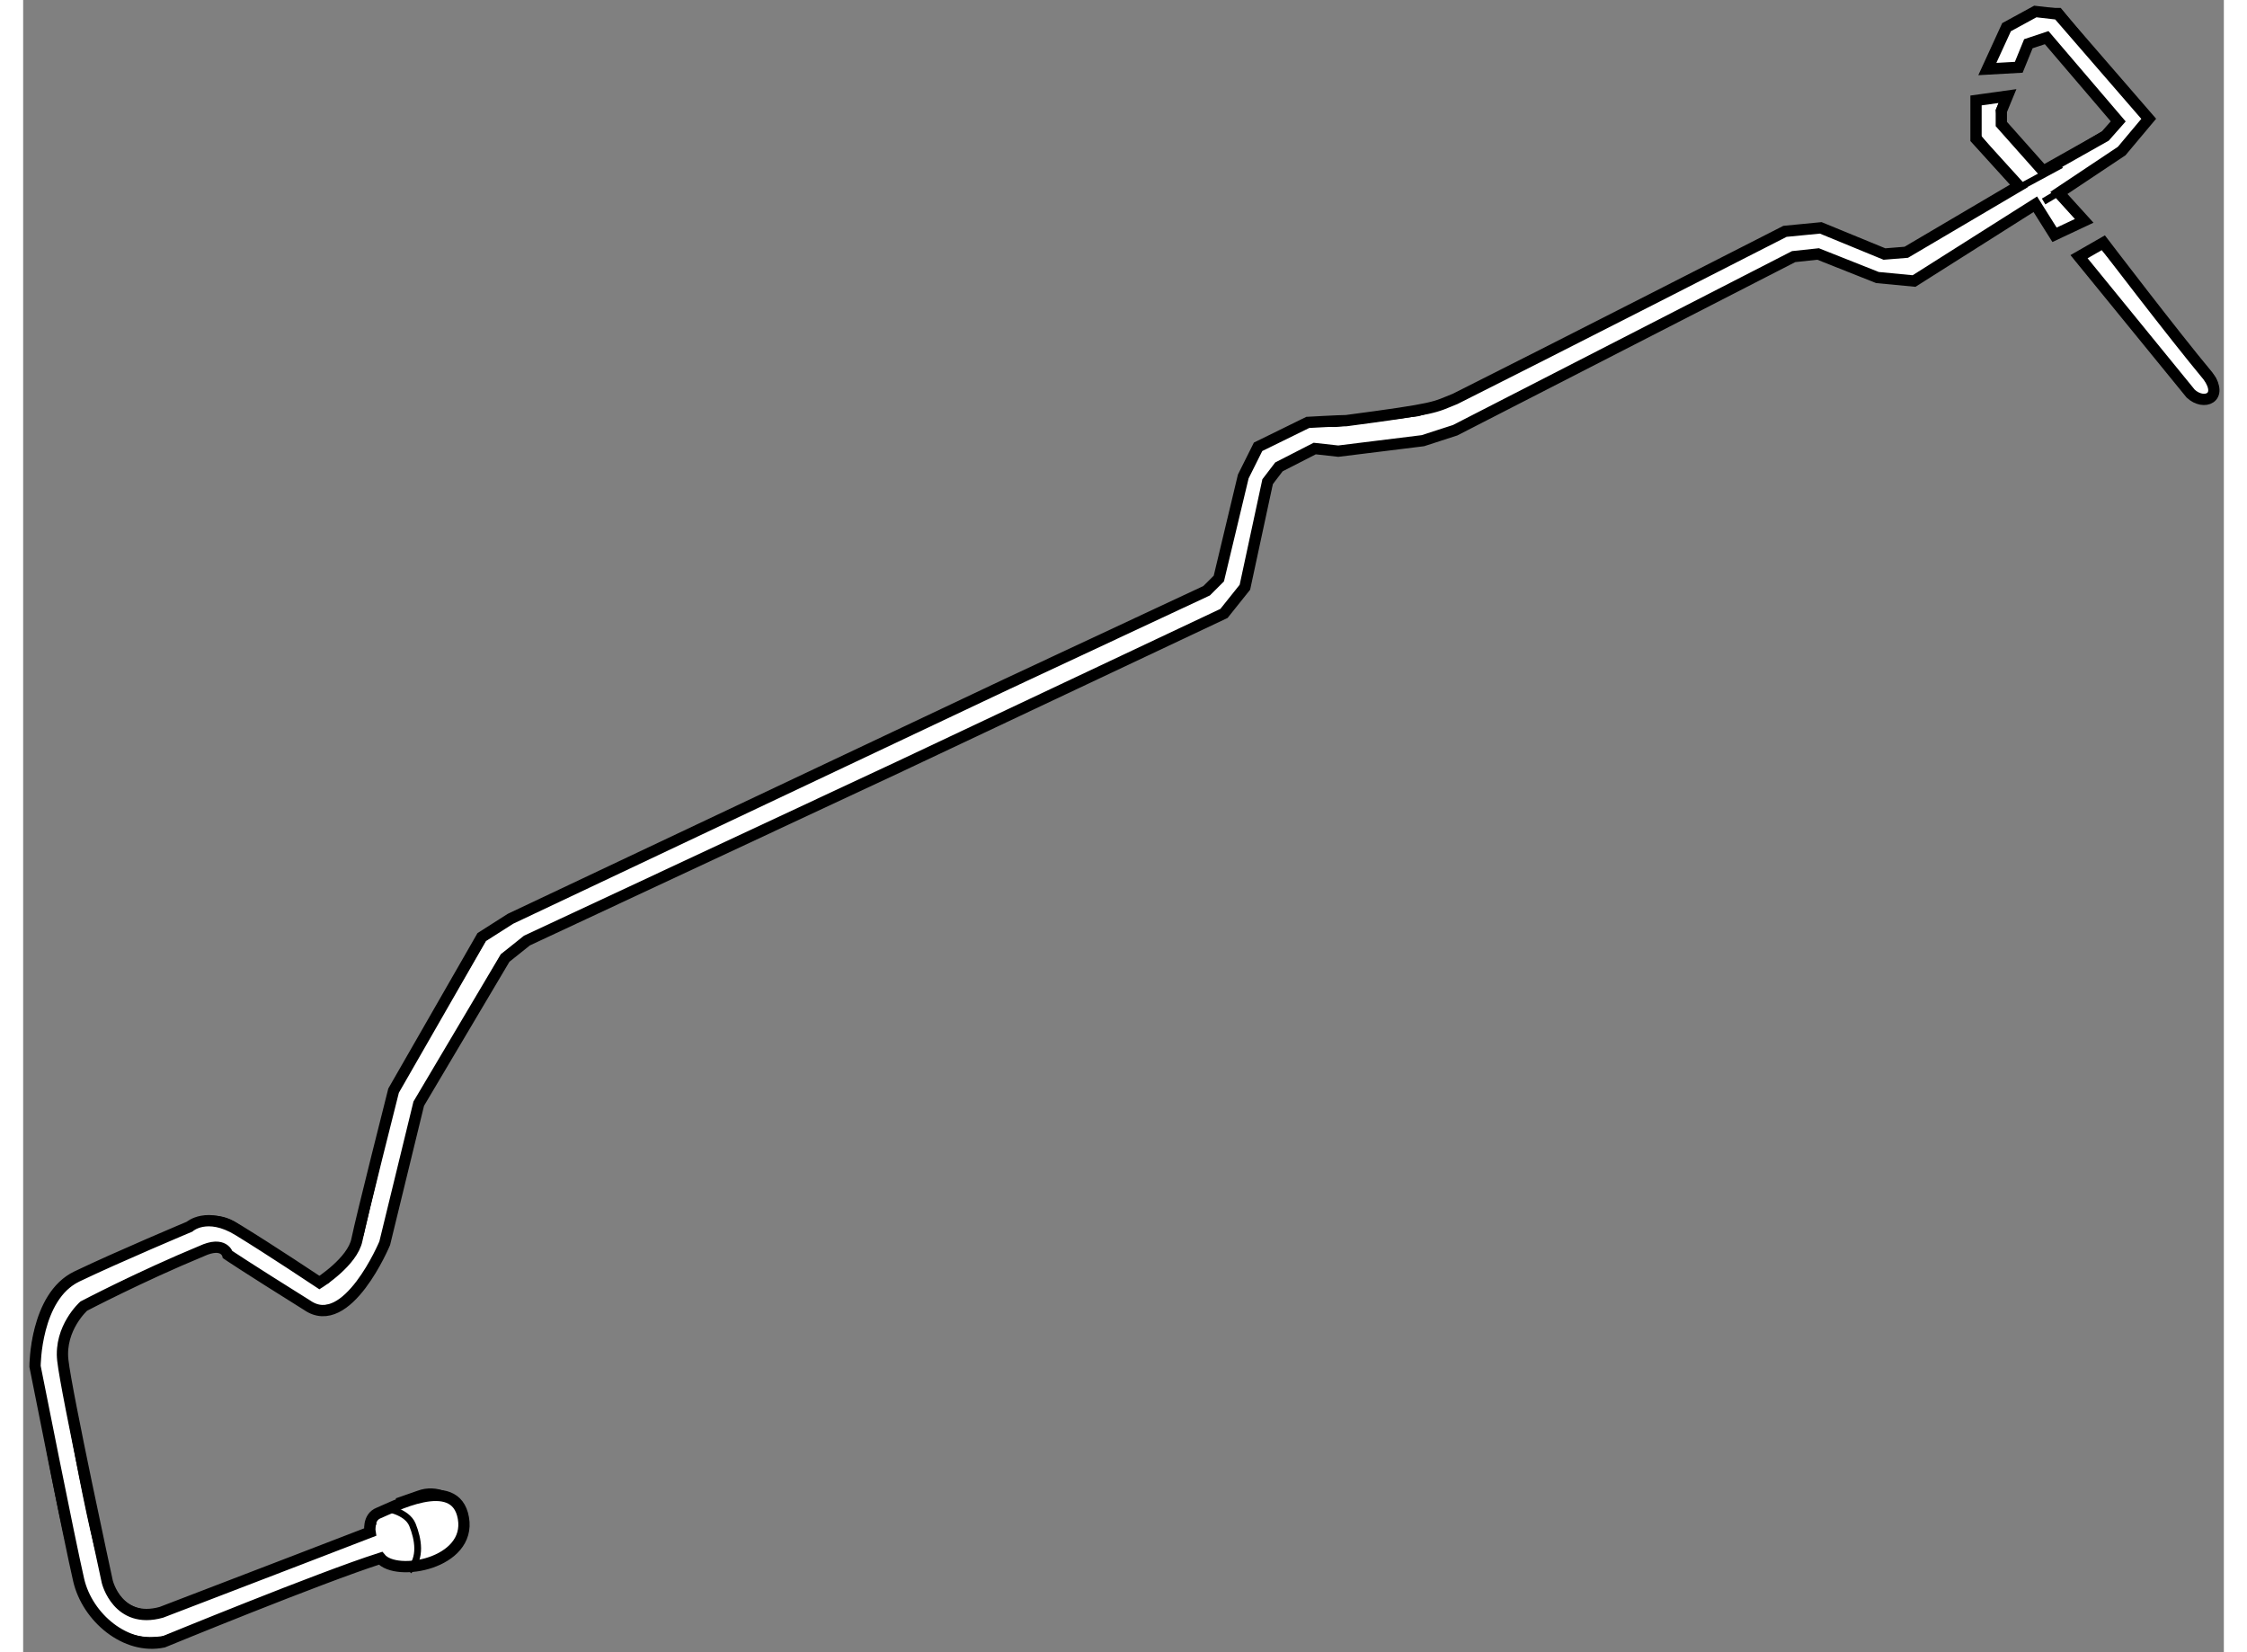 <?xml version="1.0" encoding="utf-8"?>
<!-- Generator: Adobe Illustrator 15.1.0, SVG Export Plug-In . SVG Version: 6.00 Build 0)  -->
<!DOCTYPE svg PUBLIC "-//W3C//DTD SVG 1.1//EN" "http://www.w3.org/Graphics/SVG/1.1/DTD/svg11.dtd">
<svg version="1.1" xmlns="http://www.w3.org/2000/svg" xmlns:xlink="http://www.w3.org/1999/xlink" x="0px" y="0px" width="244.8px"
	 height="180px" viewBox="141.251 37.625 97.574 73.255" enable-background="new 0 0 244.8 180" xml:space="preserve">
	
<rect x="141.251" y="37.625" width="97.574" height="73.255" fill="#808080" stroke="none"/>
	
<g><path fill="#FFFFFF" stroke="#000000" stroke-width="0.5" d="M156.631,105.555c0,0-0.115-0.658,0.387-0.85
				c0.504-0.195,3.405-1.781,3.753,0.23c0.349,2.012-2.979,2.629-3.675,1.779c-2.669,0.85-9.632,3.713-9.632,3.713
				c-1.662,0.35-3.365-1.082-3.751-2.746c-0.387-1.662-1.935-9.475-1.935-9.475s0-3.096,1.856-3.986
				c1.856-0.889,4.99-2.205,4.99-2.205s0.773-0.695,2.166,0.156s3.598,2.32,3.598,2.32s1.469-0.928,1.662-1.896
				c0.194-0.965,1.625-6.614,1.625-6.614l3.907-6.807l1.276-0.813l22.008-10.405l8.857-4.139l0.542-0.54l1.083-4.526l0.657-1.316
				l2.205-1.082c0,0,1.393-0.078,1.702-0.078c4.099-0.541,3.867-0.58,4.834-0.966c3.637-1.819,14.621-7.427,14.621-7.427l1.586-0.154
				l2.823,1.16l0.968-0.078l4.989-2.94l-1.896-2.089v-1.702l1.393-0.194l-0.271,0.658v0.58l1.857,2.089l2.746-1.548l0.58-0.657
				l-3.172-3.713l-0.812,0.27l-0.426,1.044l-1.393,0.078l0.851-1.856l1.276-0.696l1.007,0.116l4.021,4.642l-1.199,1.43l-2.785,1.857
				l1.123,1.238l-1.315,0.618l-0.852-1.354l-5.376,3.404l-1.624-0.155l-2.63-1.044l-1.084,0.116l-15.008,7.698l-1.432,0.464
				l-3.751,0.464l-1.044-0.116l-1.587,0.813l-0.502,0.657l-1.007,4.68l-0.928,1.161l-14.427,6.808l-16.478,7.696l-0.968,0.774
				l-3.829,6.458l-1.509,6.19c0,0-1.663,3.984-3.441,2.746c-2.785-1.74-3.521-2.244-3.521-2.244s-0.155-0.619-1.16-0.154
				c-2.708,1.121-5.222,2.438-5.222,2.438s-1.084,0.967-0.929,2.396c0.155,1.434,1.973,9.826,1.973,9.826s0.465,1.895,2.397,1.354
				C151.216,107.643,156.631,105.555,156.631,105.555z"></path><path fill="#FFFFFF" stroke="#000000" stroke-width="0.5" d="M232.404,49.006l4.951,6.072c0.58,0.542,1.469,0.193,0.772-0.774
				c-1.546-1.856-4.642-5.918-4.642-5.918L232.404,49.006z"></path><path fill="none" stroke="#000000" stroke-width="0.3" d="M235.286,43.136l0.102-0.313l-3.867-4.698h-1.043l-1.123,0.56
				l-0.191,0.098l-0.804,1.893 M232.246,48.938l5.122,6.202c0.209,0.254,0.586,0.292,0.839,0.082
				c0.254-0.212,0.291-0.589,0.083-0.844l-4.98-6.024 M227.563,47.125l-2.829,1.692h-0.958l-2.769-1.13l-1.389,0.139l-0.115,0.009
				l-15.264,7.76l-1.145,0.332l-3.636,0.479l-1.164-0.004h-0.13l-2.178,1.013l-0.59,1.179l-0.03,0.065l-1.107,4.548l-0.464,0.652
				l-30.941,14.478l-1.096,0.813l-0.099,0.068l-3.54,6.073l-0.368,0.613l-0.05,0.082l-1.497,6.352l-0.571,1.035
				c-0.005-0.008-0.584,0.678-0.901,0.994c-0.041,0.055-0.193,0.098-0.329,0.096c-0.014,0-0.028,0-0.04,0
				c-0.556-0.35-2.969-1.879-3.552-2.367c-0.357-0.303-0.784-0.422-1.132-0.418c-0.567,0.008-0.968,0.234-1.134,0.34
				c-0.385,0.154-3.192,1.297-4.877,2.258c-1.831,1.068-1.913,3.047-1.917,3.531v0.125c0.017,0.092,1.233,7.855,2.155,10.254
				c0.663,1.762,2.146,2.17,2.962,2.17c0.025,0,0.05,0,0.074-0.002c0.364,0,0.606-0.057,0.638-0.064l9.507-3.609
				c0.267,0.279,0.628,0.455,1.016,0.473c0.192,0.008,0.39-0.023,0.583-0.094l1.152-0.404c0.774-0.291,1.164-1.154,0.874-1.922
				c-0.289-0.771-1.149-1.16-1.92-0.873l-0.973,0.34 M233.497,43.579l-2.766,1.654l-1.787-2.163l-0.077-0.542l0.326-0.771
				 M227.793,43.435l0.017,0.135l1.885,2.281l-1.089,0.651 M156.785,105.107c-0.057,0.143-0.092,0.295-0.104,0.449l-9.428,3.586
				c-0.021,0-0.135,0.016-0.31,0.016c-0.565-0.025-1.41-0.127-1.927-1.404c-0.785-1.994-1.971-9.316-2.073-9.908
				c0.001,0,0.001-0.018,0.001-0.039c-0.005-0.354,0.104-1.832,1.314-2.496c1.676-0.959,4.772-2.199,4.779-2.203l0.065-0.031
				l0.06-0.039c0-0.004,0.271-0.176,0.517-0.164c0.129,0.004,0.226,0.025,0.368,0.141c0.833,0.688,3.778,2.518,3.795,2.531
				l0.089,0.059l0.111,0.025c0.029,0,0.16,0.025,0.36,0.025c0.288,0,0.763-0.049,1.169-0.438c0.413-0.414,1.027-1.156,1.035-1.164
				l0.684-1.207l0.042-0.074l1.487-6.336l0.327-0.534l3.422-5.872l0.901-0.676l31.117-14.548l0.712-0.997l0.067-0.097l1.126-4.639
				l0.376-0.754l1.557-0.724h1.111l3.81-0.504l1.335-0.394l15.163-7.699l0.988-0.097l2.699,1.109h1.526l3.298-1.97"></path><path fill="none" stroke="#000000" stroke-width="0.3" d="M157.268,104.488c0,0,0.995,0.125,1.245,0.746
				c0.247,0.623,0.423,1.471-0.163,2.041"></path><line fill="none" stroke="#000000" stroke-width="0.3" x1="227.563" y1="47.125" x2="231.613" y2="44.939"></line><line fill="none" stroke="#000000" stroke-width="0.3" x1="230.834" y1="46.558" x2="231.5" y2="46.161"></line></g>


</svg>